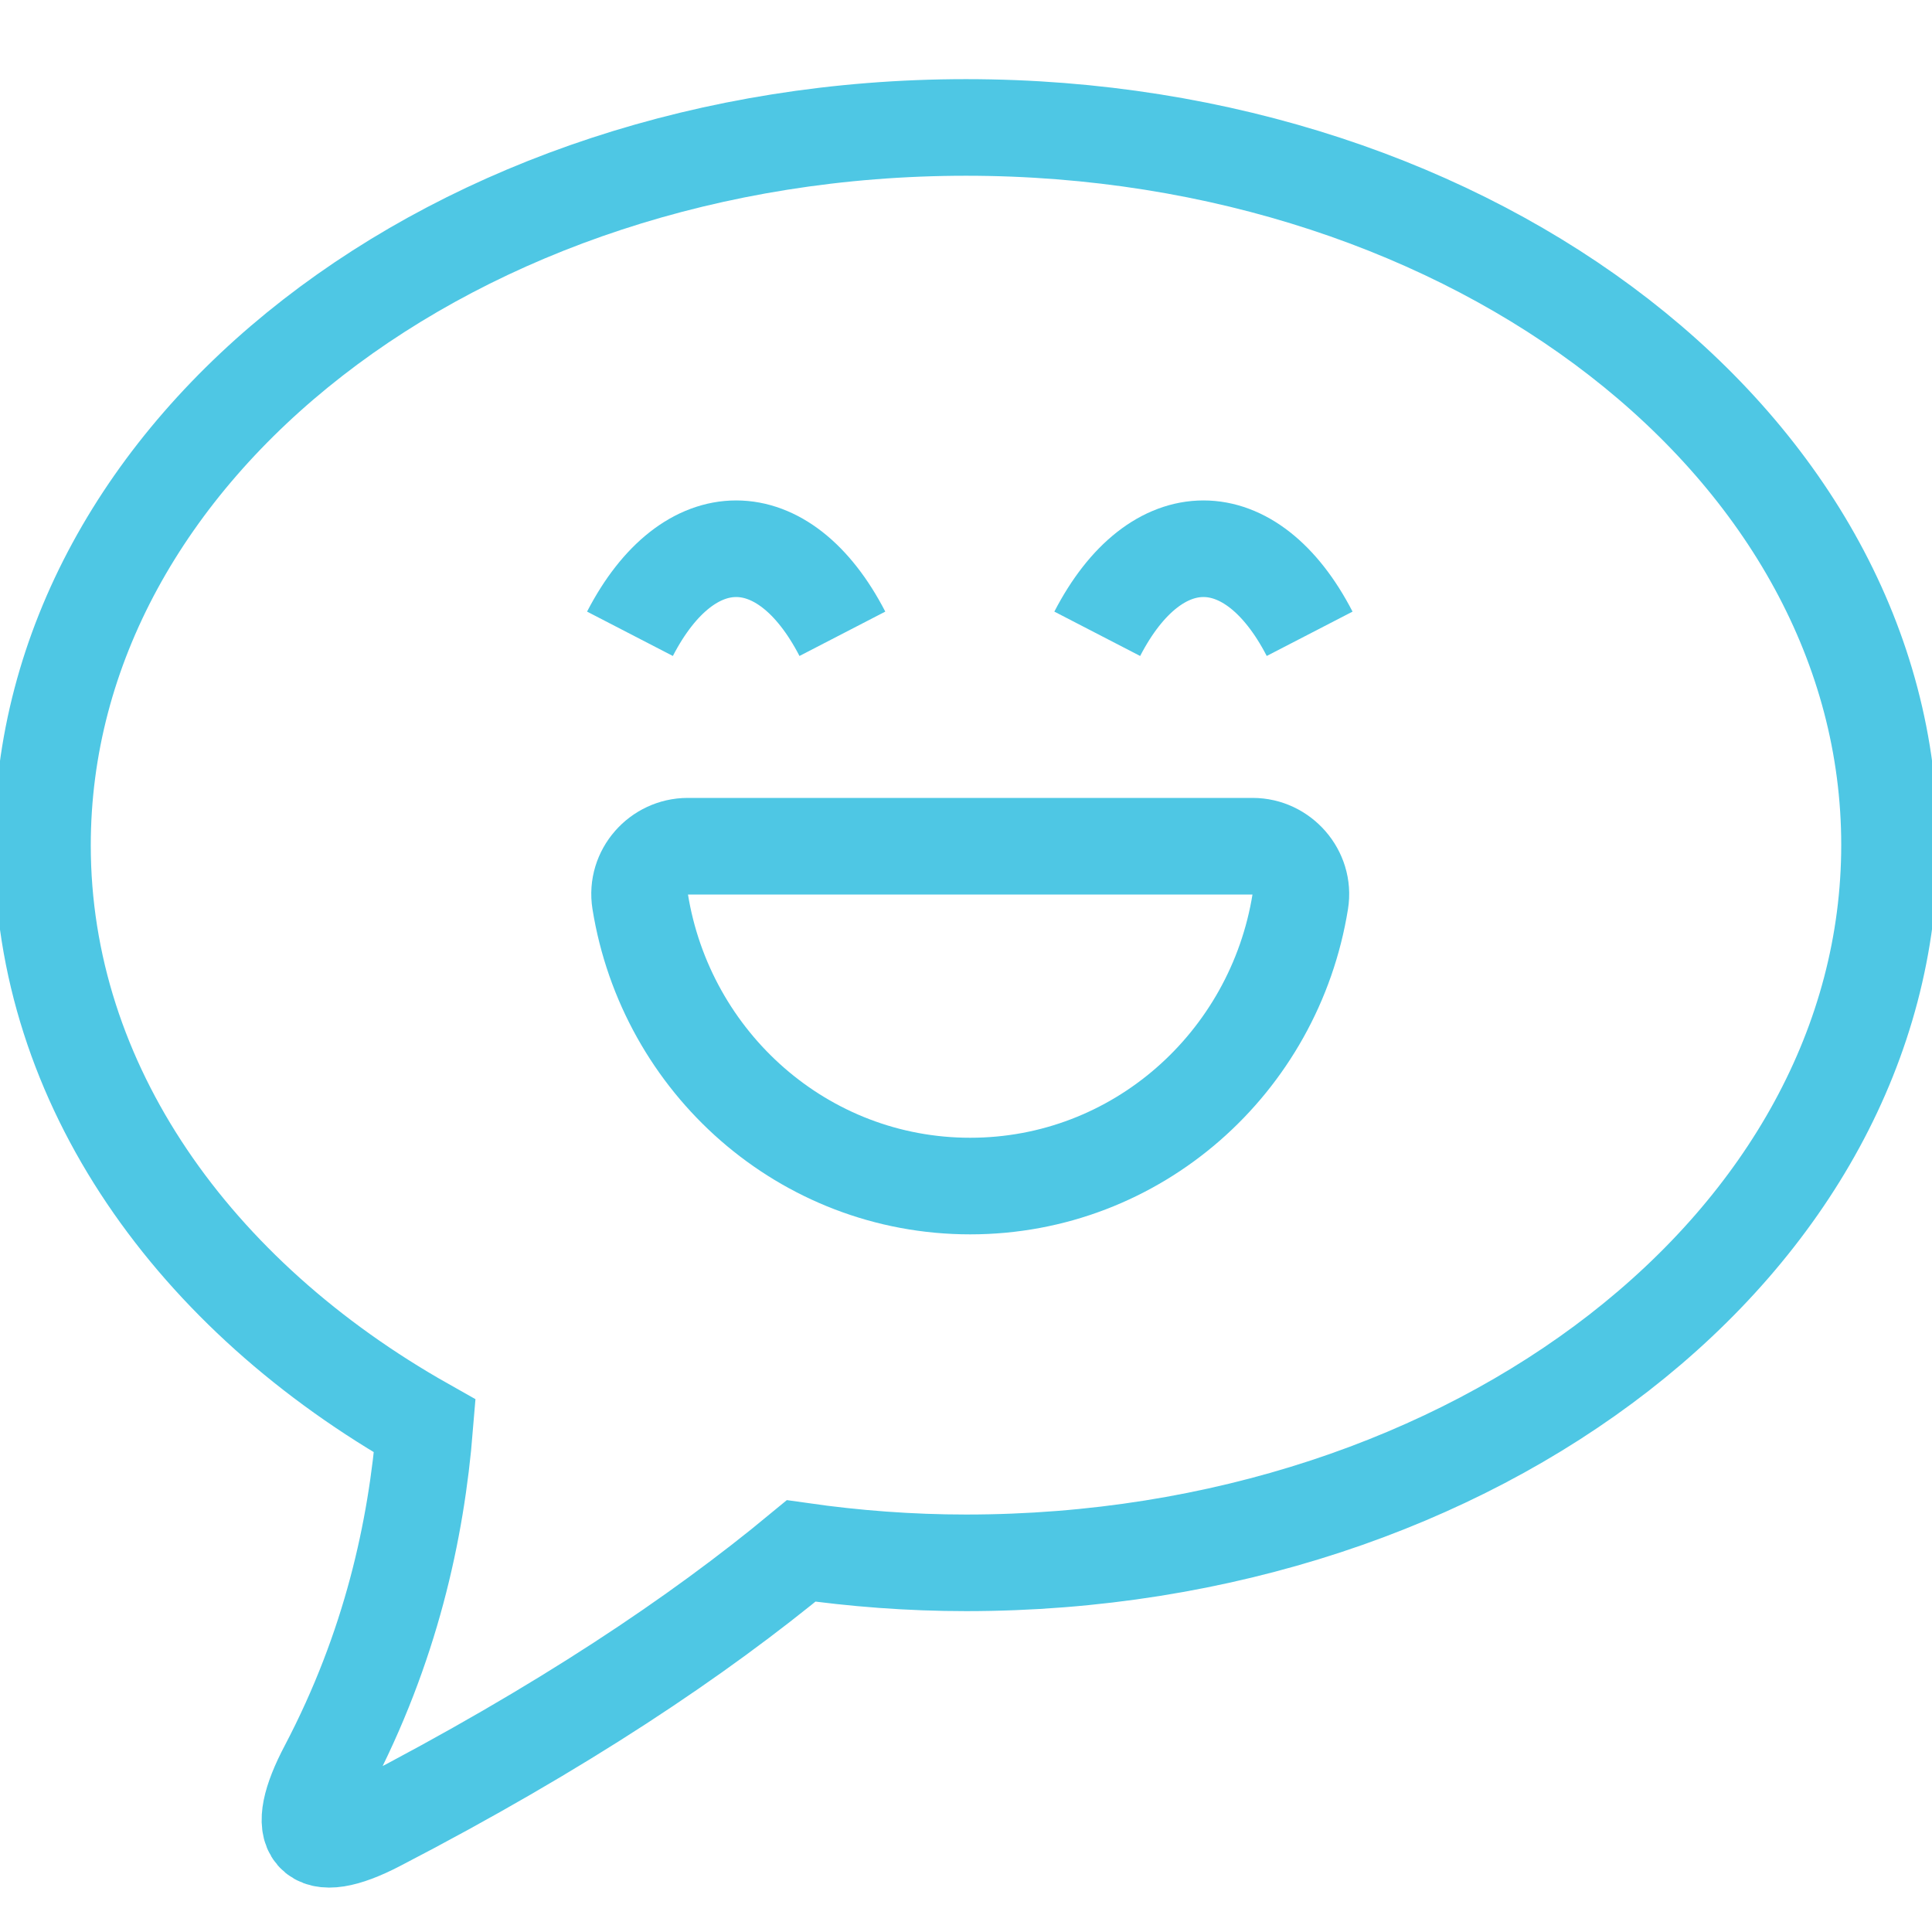 <svg width="60" height="60" viewBox="0 0 60 60" fill="none" xmlns="http://www.w3.org/2000/svg">
<g clip-path="url(#clip0_1731_3896)">
<path d="M13.193 44.287C12.929 47.533 12.137 51.161 10.172 54.907C9.077 56.979 9.644 57.704 11.728 56.622C17.454 53.654 21.675 50.818 24.881 48.166C26.544 48.403 28.259 48.535 30 48.535C45.844 48.535 58.681 38.562 58.681 26.24C58.681 13.918 45.844 3.958 30 3.958C14.156 3.958 1.319 13.931 1.319 26.253C1.319 33.681 6.016 40.237 13.193 44.287Z" stroke="#4EC7E4" stroke-width="3" stroke-miterlimit="10"/>
<path d="M21.358 26.28C20.461 26.28 19.736 27.084 19.881 27.995C20.686 33.008 24.96 36.834 30.131 36.834C35.303 36.834 39.577 33.008 40.382 27.995C40.527 27.098 39.802 26.28 38.905 26.28H21.372H21.358Z" stroke="#4EC7E4" stroke-width="3" stroke-linejoin="round"/>
<path d="M26.161 19.683C24.34 16.161 21.385 16.161 19.564 19.683" stroke="#4EC7E4" stroke-width="3" stroke-miterlimit="10"/>
<path d="M40.672 19.683C38.852 16.161 35.897 16.161 34.076 19.683" stroke="#4EC7E4" stroke-width="3" stroke-miterlimit="10"/>
</g>
<defs>
<clipPath id="clip0_1731_3896">
<rect width="60" height="60" fill="white"/>
</clipPath>
</defs>
</svg>
